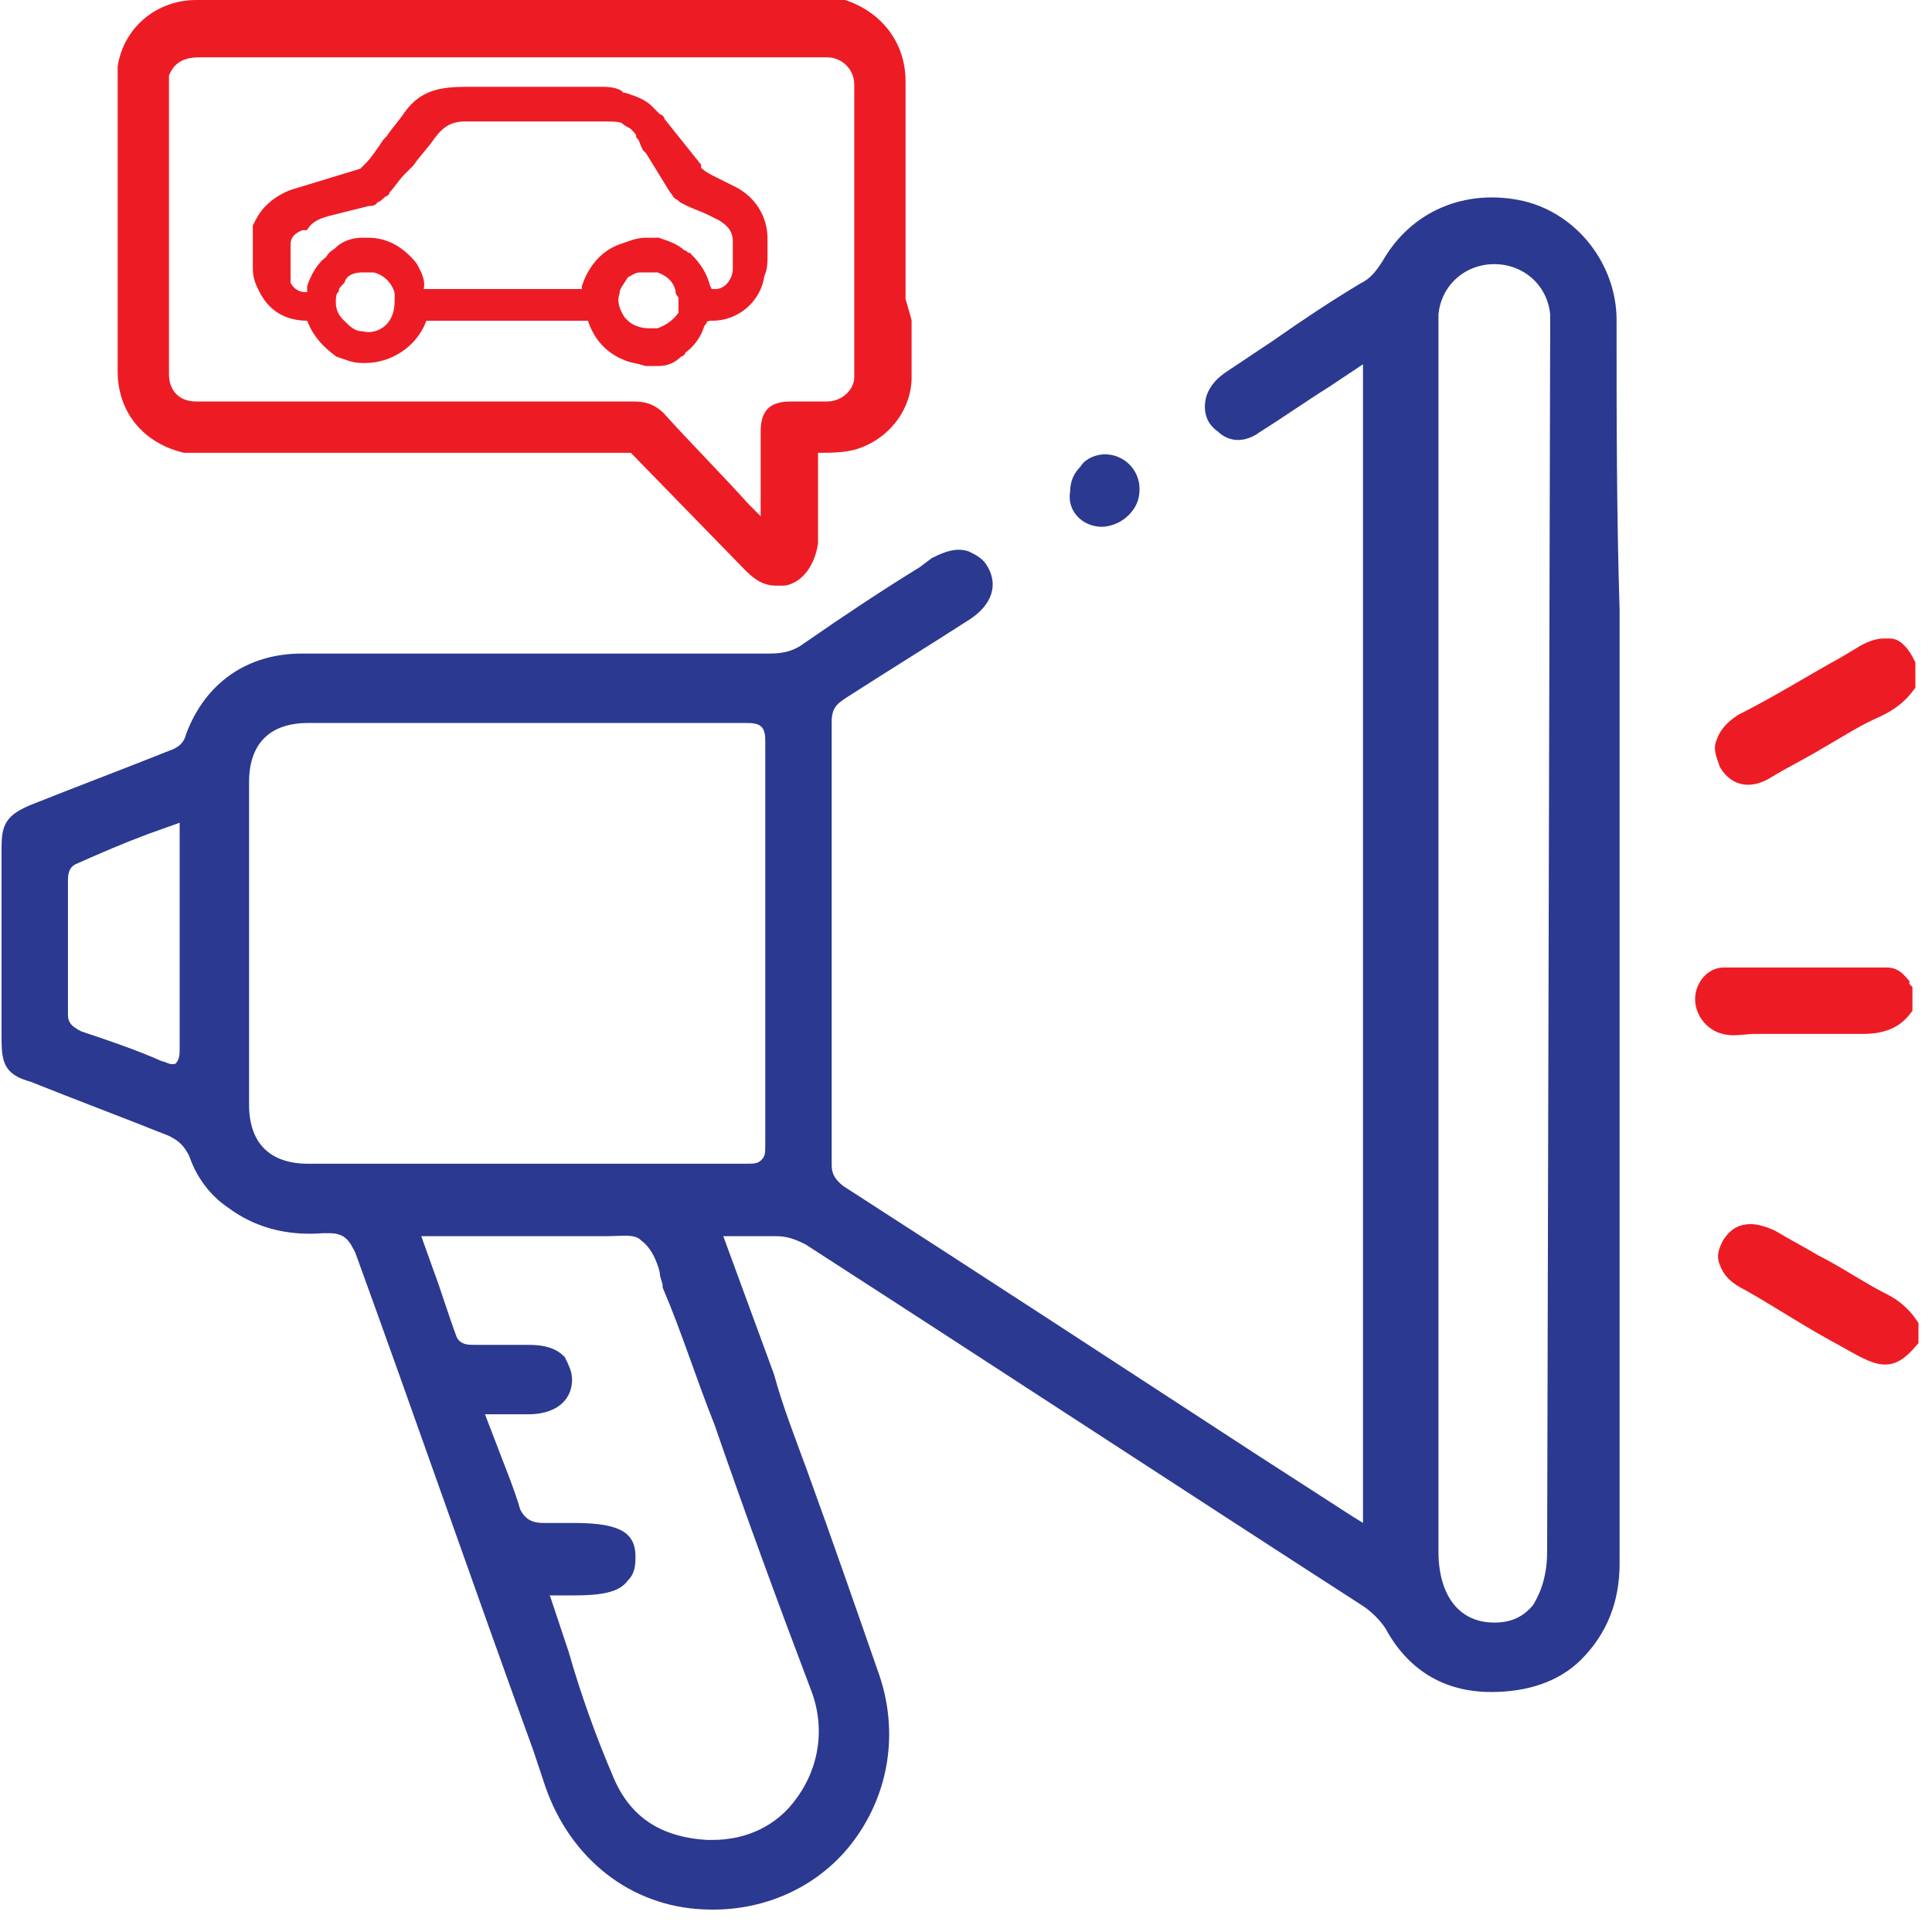 <svg width="64" height="64" viewBox="0 0 64 64" fill="none" xmlns="http://www.w3.org/2000/svg">
<g id="&#217;&#133;&#216;&#185;&#216;&#177;&#217;&#129;&#219;&#140; &#216;&#174;&#217;&#136;&#216;&#175;&#216;&#177;&#217;&#136;" clip-path="url(#clip0_2704_3706)">
<g id="Group">
<path id="Vector" d="M62.502 32.3H62.202C60.502 32.3 58.802 32.3 57.102 32.3C56.702 32.3 56.402 32.7 56.402 33.1C56.402 33.5 56.702 33.9 57.102 34C57.402 34.1 57.802 34 58.102 34C58.402 34 58.802 34 59.102 34C59.402 34 59.802 34 60.102 34C60.602 34 61.202 34 61.702 34C62.402 34 62.802 33.8 63.102 33.4V32.8C63.102 32.8 63.002 32.7 63.002 32.6C62.902 32.5 62.802 32.3 62.502 32.3Z" fill="#ED1C24" stroke="#ED1C24" stroke-width="0.5" stroke-miterlimit="10"/>
<path id="Vector_2" d="M62.6 21.4C62.5 21.4 62.5 21.4 62.4 21.4C62.2 21.4 61.9 21.5 61.6 21.7L61.1 22C60 22.6 58.9 23.3 57.7 23.9C57.4 24.1 57.2 24.3 57.1 24.6C57 24.8 57.1 25 57.2 25.3C57.5 25.8 58 25.9 58.6 25.5C59.1 25.2 59.7 24.9 60.2 24.6C60.9 24.2 61.5 23.8 62.2 23.5C62.6 23.3 62.9 23.1 63.2 22.7V22C63 21.6 62.8 21.4 62.6 21.4Z" fill="#ED1C24" stroke="#ED1C24" stroke-width="0.5" stroke-miterlimit="10"/>
<path id="Vector_3" d="M62.402 43.1C61.602 42.7 60.902 42.2 60.102 41.8C59.602 41.5 59.202 41.3 58.702 41C58.502 40.9 58.202 40.8 58.002 40.8C57.702 40.8 57.502 40.9 57.302 41.2C57.202 41.4 57.102 41.6 57.202 41.8C57.302 42.1 57.502 42.3 57.902 42.5C58.802 43 59.702 43.6 60.602 44.1L61.502 44.6C62.402 45.1 62.702 45.1 63.302 44.4V43.9C63.102 43.6 62.802 43.3 62.402 43.1Z" fill="#ED1C24" stroke="#ED1C24" stroke-width="0.5" stroke-miterlimit="10"/>
<path id="Vector_4" d="M53.301 10.6C53.301 8.9 52.101 7.3 50.401 6.9C48.601 6.5 46.901 7.2 46.001 8.8C45.801 9.1 45.601 9.4 45.201 9.6C44.201 10.2 43.301 10.8 42.301 11.5L40.801 12.5C40.501 12.7 40.301 12.9 40.201 13.2C40.101 13.6 40.201 13.9 40.501 14.1C40.801 14.4 41.201 14.4 41.601 14.1C42.401 13.6 43.101 13.1 43.901 12.6L45.401 11.6V50.9L44.601 50.4L41.501 48.4C36.901 45.4 32.301 42.4 27.801 39.5C27.401 39.2 27.301 38.9 27.301 38.6C27.301 33.7 27.301 28.8 27.301 23.9C27.301 23.3 27.601 23.1 27.901 22.9C29.301 22 30.601 21.2 32.001 20.3C32.301 20.1 32.901 19.6 32.501 18.9C32.401 18.7 32.201 18.6 32.001 18.5C31.701 18.4 31.401 18.5 31.001 18.7L30.601 19C29.301 19.8 28.101 20.6 26.801 21.5C26.401 21.8 26.001 21.9 25.501 21.9C20.301 21.9 15.201 21.9 10.001 21.9C8.301 21.9 7.001 22.8 6.401 24.4C6.301 24.8 6.001 25 5.701 25.1C4.201 25.7 2.601 26.3 1.101 26.9C0.401 27.2 0.301 27.4 0.301 28.1C0.301 30.2 0.301 32.3 0.301 34.4C0.301 35.2 0.401 35.4 1.101 35.6C2.601 36.2 4.201 36.8 5.701 37.4C6.101 37.6 6.301 37.8 6.501 38.2C6.701 38.8 7.101 39.4 7.701 39.8C8.501 40.4 9.501 40.7 10.701 40.6C10.801 40.6 10.801 40.6 10.901 40.6C11.601 40.6 11.801 41 12.001 41.4C14.001 46.9 15.901 52.4 17.901 57.9L18.301 59.1C19.101 61.4 21.001 62.9 23.301 63C25.201 63.1 27.001 62.3 28.101 60.8C29.201 59.3 29.501 57.4 28.901 55.6C28.101 53.3 27.301 51 26.501 48.8C26.101 47.7 25.701 46.7 25.401 45.6L23.601 40.7H24.601C25.001 40.7 25.401 40.7 25.701 40.7C26.101 40.7 26.401 40.8 26.801 41C33.001 45 39.101 49 45.301 53C45.601 53.2 45.901 53.5 46.101 53.8C46.801 55.1 47.901 55.8 49.401 55.8C50.501 55.8 51.501 55.5 52.201 54.8C53.001 54 53.401 53 53.401 51.8C53.401 44.9 53.401 38 53.401 31.1V24V20.2C53.301 17 53.301 13.8 53.301 10.6ZM6.001 35.4C5.901 35.5 5.801 35.5 5.701 35.5C5.501 35.5 5.401 35.4 5.301 35.4C4.401 35 3.501 34.7 2.601 34.4C2.201 34.2 2.001 34 2.001 33.6C2.001 32.6 2.001 31.7 2.001 30.7V29.2C2.001 29 2.001 28.6 2.401 28.4C3.301 28 4.001 27.7 4.801 27.4L6.201 26.9V32.5C6.201 33.3 6.201 34 6.201 34.8C6.201 34.9 6.201 35.2 6.001 35.4ZM23.901 47.1C24.901 50 26.001 53 27.101 55.9C27.601 57.2 27.401 58.6 26.601 59.7C25.901 60.7 24.801 61.2 23.601 61.2C23.501 61.2 23.501 61.2 23.401 61.2C21.801 61.1 20.701 60.4 20.101 59C19.501 57.6 19.001 56.2 18.601 54.8C18.401 54.2 18.201 53.6 18.001 53L17.801 52.6H19.001C19.901 52.6 20.401 52.5 20.601 52.2C20.701 52.1 20.801 52 20.801 51.6C20.801 51.1 20.701 50.7 19.001 50.7H18.701C18.501 50.7 18.201 50.7 18.001 50.7C17.501 50.7 17.201 50.5 17.001 50.1C16.801 49.4 16.501 48.7 16.201 47.9L15.701 46.6H17.501C18.201 46.6 18.701 46.3 18.701 45.7C18.701 45.5 18.601 45.3 18.501 45.1C18.301 44.9 18.001 44.8 17.501 44.8H16.701C16.401 44.8 16.001 44.8 15.701 44.8C15.501 44.8 15.101 44.8 14.901 44.4C14.601 43.6 14.401 42.9 14.101 42.1L13.601 40.7H15.601C17.001 40.7 18.301 40.7 19.601 40.7C19.801 40.7 19.901 40.7 20.101 40.7C20.601 40.7 21.101 40.6 21.401 40.9C21.801 41.2 22.001 41.7 22.101 42.1C22.101 42.3 22.201 42.4 22.201 42.6C22.801 44 23.301 45.6 23.901 47.1ZM25.401 38.6C25.201 38.8 25.001 38.8 24.701 38.8C22.901 38.8 21.101 38.8 19.301 38.8H15.301C13.601 38.8 11.901 38.8 10.201 38.8C8.801 38.8 8.001 38 8.001 36.6C8.001 33 8.001 29.5 8.001 25.9C8.001 24.5 8.801 23.7 10.201 23.7H14.401C17.801 23.7 21.301 23.7 24.701 23.7C24.901 23.7 25.201 23.7 25.401 23.9C25.601 24.1 25.601 24.4 25.601 24.6C25.601 29.2 25.601 33.6 25.601 37.9C25.601 38.2 25.601 38.4 25.401 38.6ZM51.501 51.4C51.501 52.2 51.301 52.8 51.001 53.3C50.601 53.8 50.101 54 49.501 54C48.201 54 47.401 53 47.401 51.4V31.2V11.1V10.9C47.401 10.7 47.401 10.6 47.401 10.4C47.501 9.3 48.401 8.5 49.501 8.5C50.601 8.5 51.501 9.3 51.601 10.4C51.601 10.6 51.601 10.7 51.601 10.9V11.1L51.501 51.4Z" fill="#2B3990" stroke="#2B3990" stroke-width="0.5" stroke-miterlimit="10"/>
<path id="Vector_5" d="M36.499 17.2C36.699 17.2 36.999 17.1 37.199 16.9C37.399 16.7 37.499 16.5 37.499 16.2C37.499 15.7 37.099 15.3 36.599 15.3C36.399 15.3 36.099 15.4 35.999 15.6C35.799 15.8 35.699 16 35.699 16.3C35.599 16.8 35.999 17.2 36.499 17.2Z" fill="#2B3990" stroke="#2B3990" stroke-width="0.5" stroke-miterlimit="10"/>
</g>
<g id="Group_2">
<path id="Vector_6" d="M29.998 9.9V8.8V2.7C29.998 1.4 29.198 0.4 27.998 0C27.698 0 27.498 0 27.298 0H21.098H10.098H6.498C5.198 0 4.098 0.9 3.898 2.2C3.898 2.4 3.898 2.5 3.898 2.7V3.4C3.898 6.4 3.898 9.3 3.898 12.3C3.898 13.7 4.798 14.7 6.098 15C6.298 15 6.498 15 6.698 15C9.798 15 17.798 15 20.898 15L24.698 18.9C24.998 19.2 25.298 19.4 25.698 19.4C25.798 19.4 25.898 19.4 25.998 19.4C26.598 19.3 26.998 18.7 27.098 18C27.098 17 27.098 16 27.098 15C27.498 15 27.898 15 28.298 14.9C29.398 14.6 30.198 13.6 30.198 12.5C30.198 11.9 30.198 11.2 30.198 10.6L29.998 9.9ZM27.398 13.3H26.598H26.198C25.498 13.3 25.198 13.6 25.198 14.3V17.1L24.798 16.7C23.898 15.7 22.898 14.7 21.998 13.7C21.698 13.4 21.398 13.3 20.998 13.3C17.898 13.3 9.798 13.3 6.698 13.3H6.498C5.898 13.3 5.598 12.9 5.598 12.4V2.8C5.598 2.7 5.598 2.6 5.598 2.5C5.798 2 6.198 1.9 6.598 1.9H27.298H27.398C27.898 1.9 28.298 2.3 28.298 2.8C28.298 6 28.298 9.2 28.298 12.5C28.298 12.9 27.898 13.3 27.398 13.3Z" fill="#ED1C24"/>
</g>
<path id="Vector_7" d="M25.3 8.5V8.2V8.1C25.3 8 25.3 8 25.3 7.9C25.3 7.2 24.9 6.6 24.3 6.3L23.7 6C23.5 5.9 23.3 5.8 23.2 5.7C23.2 5.7 23.1 5.7 23.1 5.6C23.1 5.6 23.1 5.6 23.1 5.5L21.9 4C21.9 4 21.9 3.9 21.8 3.9C21.7 3.8 21.6 3.7 21.5 3.6C21.3 3.4 21 3.3 20.7 3.2C20.6 3.2 20.6 3.2 20.5 3.1C20.3 3 20.1 3 19.8 3C19 3 18.2 3 17.5 3H17.4C16.8 3 16.2 3 15.5 3C14.6 3 14 3.1 13.5 3.8C13.3 4.1 13.1 4.3 12.9 4.6L12.8 4.7C12.6 5 12.4 5.3 12.2 5.5C12.1 5.6 12.1 5.6 12 5.7L9.7 6.4C9.4 6.5 9.1 6.7 8.9 6.9C8.7 7.1 8.6 7.3 8.5 7.5V7.7C8.5 7.8 8.5 7.9 8.5 8V8.9C8.5 9.2 8.6 9.4 8.7 9.6C9 10.2 9.5 10.5 10.2 10.5H10.3V10.6C10.5 11.1 10.8 11.4 11.2 11.7C11.5 11.8 11.7 11.9 12 11.9H12.1C12.9 11.9 13.7 11.4 14 10.6V10.5H14.1C15.9 10.5 17.7 10.5 19.5 10.5H19.6V10.6C19.8 11.2 20.2 11.6 20.7 11.8C20.9 11.9 21.1 11.9 21.4 12H21.5C21.6 12 21.7 12 21.8 12C22.1 12 22.3 11.9 22.5 11.7C22.5 11.7 22.6 11.7 22.6 11.6C22.9 11.4 23.1 11.1 23.2 10.8C23.2 10.7 23.3 10.7 23.3 10.6C23.4 10.5 23.5 10.5 23.6 10.5C24.4 10.5 25.1 9.9 25.2 9.1C25.3 8.9 25.3 8.7 25.3 8.5ZM13 10.7C12.8 11 12.4 11.2 12 11.1C11.7 11.1 11.5 10.9 11.3 10.7C11.1 10.5 11 10.3 11 10C11 9.9 11 9.7 11.1 9.6C11.1 9.5 11.2 9.4 11.3 9.3C11.4 9 11.7 8.9 12 8.9H12.1C12.2 8.9 12.3 8.9 12.4 8.9C12.8 9 13.1 9.3 13.2 9.7V9.8C13.2 10.1 13.2 10.4 13 10.7ZM22.6 10.4C22.4 10.7 22.1 10.9 21.8 11C21.7 11 21.7 11 21.6 11C21.6 11 21.6 11 21.5 11C21.2 11 20.9 10.9 20.7 10.7L20.6 10.6C20.4 10.3 20.3 10 20.4 9.7C20.4 9.5 20.6 9.3 20.7 9.1C20.9 9 21 8.9 21.2 8.9C21.3 8.9 21.4 8.9 21.5 8.9C21.5 8.9 21.5 8.9 21.6 8.9C21.7 8.9 21.7 8.9 21.8 8.9C22.1 9 22.4 9.2 22.5 9.6C22.5 9.7 22.5 9.7 22.6 9.8C22.6 9.9 22.6 10 22.6 10C22.6 10.1 22.6 10.3 22.6 10.4ZM24.4 8.9C24.4 9.3 24.1 9.7 23.7 9.7H23.5L23.4 9.5C23.3 9.1 23.1 8.8 22.8 8.5C22.7 8.5 22.7 8.4 22.6 8.4C22.4 8.2 22.1 8.1 21.8 8C21.7 8 21.6 8 21.5 8C21.5 8 21.5 8 21.4 8C21.1 8 20.9 8.1 20.6 8.2C20 8.4 19.6 8.9 19.4 9.5V9.6V9.7H19.1H13.9V9.6C14 9.3 13.8 9 13.7 8.8C13.3 8.3 12.8 8 12.2 8C12.1 8 12.1 8 12 8C11.7 8 11.4 8.1 11.2 8.3C11.1 8.4 11 8.4 10.9 8.6C10.6 8.8 10.4 9.2 10.3 9.5V9.6V9.8H10.1C9.8 9.8 9.6 9.6 9.5 9.4C9.5 9.3 9.5 9.2 9.5 9.2C9.5 8.9 9.5 8.6 9.5 8.2V8.1C9.5 7.8 9.7 7.6 10 7.5H10.1C10.3 7.2 10.6 7.1 11 7L12.2 6.7C12.3 6.7 12.4 6.7 12.4 6.6C12.5 6.6 12.6 6.5 12.7 6.4C12.8 6.4 12.8 6.3 12.8 6.3C13 6.1 13.1 5.9 13.3 5.7L13.6 5.4C13.8 5.1 14.1 4.8 14.3 4.5C14.6 4.1 14.9 3.9 15.4 3.9C16 3.9 16.5 3.9 17.1 3.9H17.8H18.5H18.6C19.1 3.9 19.6 3.9 20.1 3.9C20.3 3.9 20.6 3.9 20.7 4C20.8 4.1 20.9 4.1 21 4.2C21.1 4.3 21.2 4.4 21.2 4.5C21.3 4.6 21.3 4.7 21.4 4.9L21.5 5L22.3 6.3C22.4 6.4 22.4 6.5 22.5 6.5L22.6 6.6L22.8 6.7C23 6.8 23.3 6.9 23.5 7L23.9 7.2C24.2 7.4 24.4 7.6 24.4 8C24.4 8.2 24.4 8.4 24.4 8.6V8.9Z" fill="#ED1C24" stroke="#ED1C24" stroke-width="0.25" stroke-miterlimit="10"/>
</g>
<defs>
<clipPath id="clip0_2704_3706">
<rect width="64" height="64" fill="white"/>
</clipPath>
</defs>
</svg>
